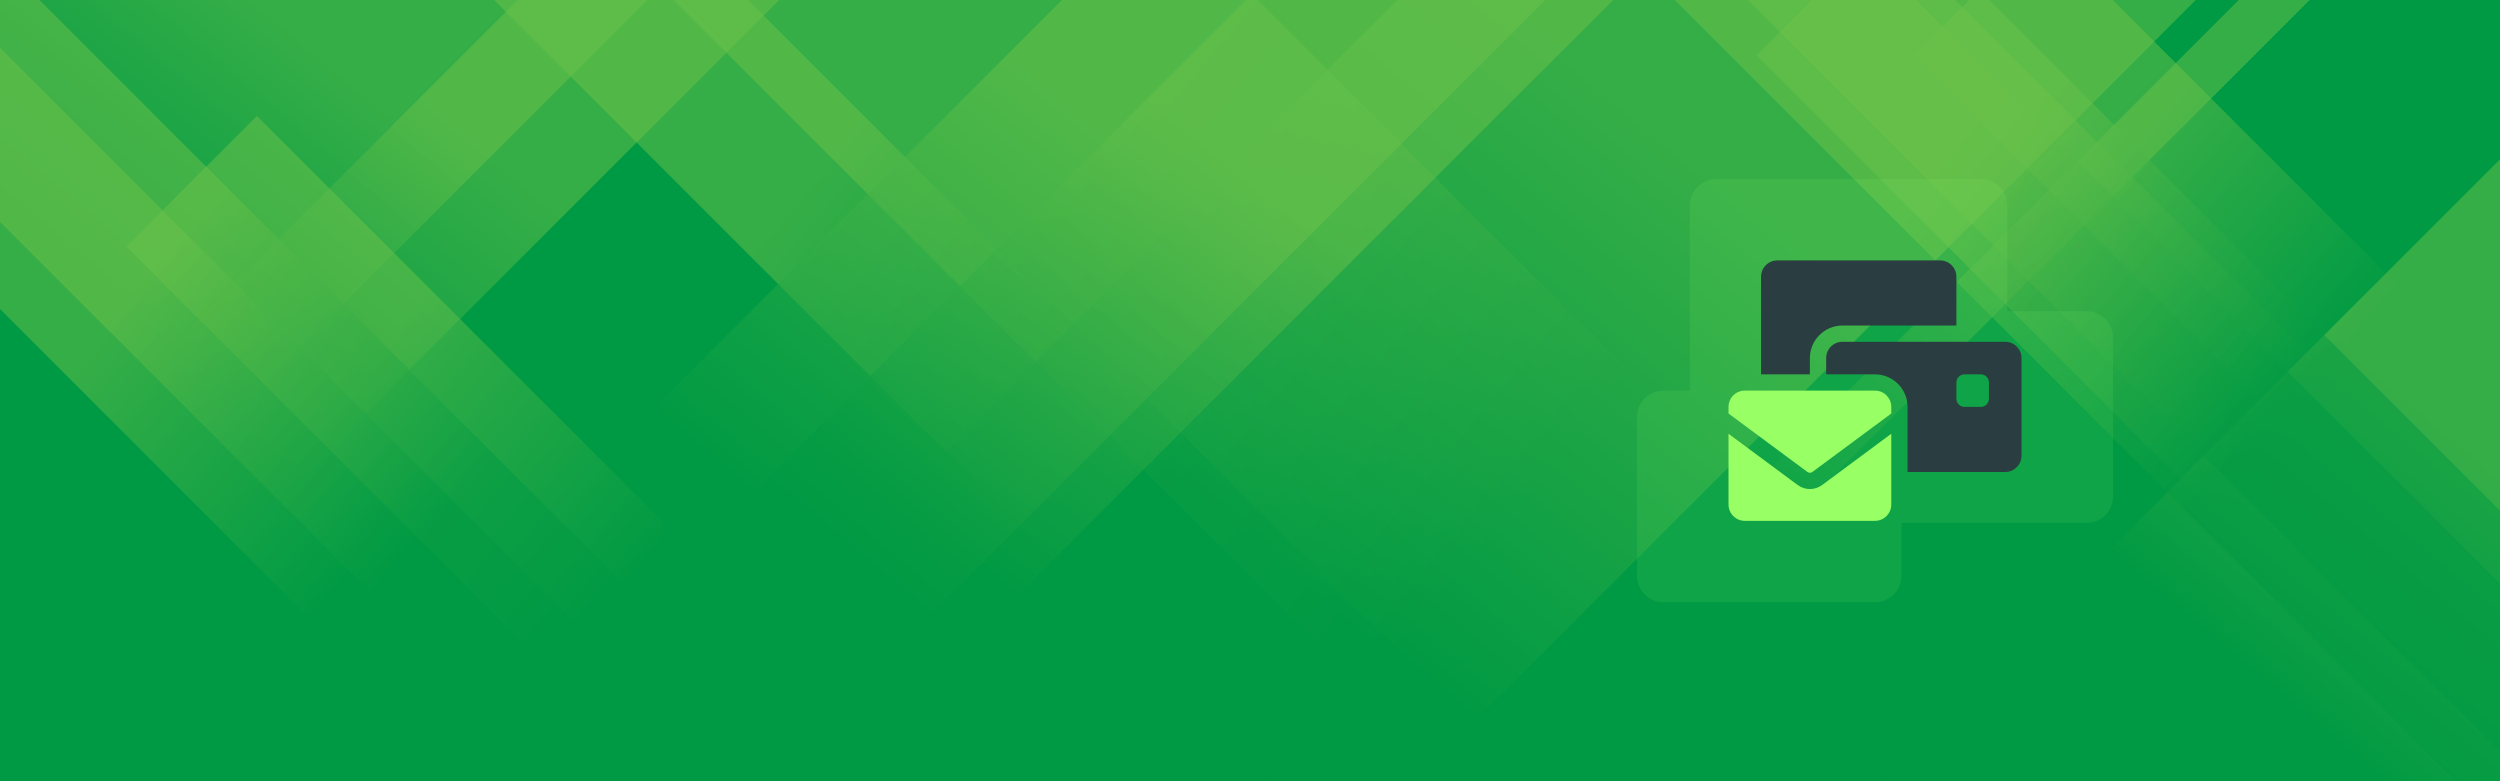 <?xml version="1.0" encoding="UTF-8"?> <svg xmlns="http://www.w3.org/2000/svg" xmlns:xlink="http://www.w3.org/1999/xlink" viewBox="0 0 1920 600"><defs><style>.hero-bg-contact-{opacity:.1;}.hero-bg-contact-,.cls-2{fill:#98ff65;}.cls-3{fill:url(#linear-gradient-2);}.cls-3,.cls-4,.cls-5,.cls-6,.cls-7,.cls-8,.cls-9,.hero-bg-contact-0,.hero-bg-contact-1,.hero-bg-contact-2,.hero-bg-contact-3,.hero-bg-contact-4,.hero-bg-contact-5,.hero-bg-contact-6,.hero-bg-contact-7,.hero-bg-contact-8{isolation:isolate;opacity:.5;}.cls-4{fill:url(#linear-gradient-3);}.cls-5{fill:url(#linear-gradient-6);}.cls-6{fill:url(#linear-gradient-4);}.cls-7{fill:url(#linear-gradient-5);}.cls-8{fill:url(#linear-gradient-9);}.cls-9{fill:url(#linear-gradient-7);}.hero-bg-contact-0{fill:url(#linear-gradient-8);}.hero-bg-contact-1{fill:url(#linear-gradient);}.hero-bg-contact-9{fill:#009a44;}.cls-20{fill:#1e283c;}.hero-bg-contact-2{fill:url(#linear-gradient-11);}.hero-bg-contact-3{fill:url(#linear-gradient-13);}.hero-bg-contact-4{fill:url(#linear-gradient-12);}.hero-bg-contact-5{fill:url(#linear-gradient-10);}.hero-bg-contact-6{fill:url(#linear-gradient-15);}.hero-bg-contact-7{fill:url(#linear-gradient-16);}.hero-bg-contact-8{fill:url(#linear-gradient-14);}</style><linearGradient id="linear-gradient" x1="1663.31" y1="519.71" x2="1370.55" y2="868.59" gradientTransform="translate(0 -478)" gradientUnits="userSpaceOnUse"><stop offset=".3" stop-color="#6cc24a"></stop><stop offset="1" stop-color="#009a44"></stop></linearGradient><linearGradient id="linear-gradient-2" x1="1550.96" y1="539.4" x2="1802.23" y2="750.25" xlink:href="#linear-gradient"></linearGradient><linearGradient id="linear-gradient-3" x1="1440.19" y1="556.64" x2="1755.58" y2="821.28" xlink:href="#linear-gradient"></linearGradient><linearGradient id="linear-gradient-4" x1="1964.46" y1="740.38" x2="1740.66" y2="1007.1" xlink:href="#linear-gradient"></linearGradient><linearGradient id="linear-gradient-5" x1="1430.64" y1="520.82" x2="1753.21" y2="791.49" xlink:href="#linear-gradient"></linearGradient><linearGradient id="linear-gradient-6" x1="1378.89" y1="526.18" x2="1724.15" y2="815.88" xlink:href="#linear-gradient"></linearGradient><linearGradient id="linear-gradient-7" x1="692.86" y1="485.28" x2="1164.06" y2="880.67" xlink:href="#linear-gradient"></linearGradient><linearGradient id="linear-gradient-8" x1="485.11" y1="533.09" x2="879.36" y2="863.9" xlink:href="#linear-gradient"></linearGradient><linearGradient id="linear-gradient-9" x1="1384.95" y1="414.33" x2="972.77" y2="905.55" xlink:href="#linear-gradient"></linearGradient><linearGradient id="linear-gradient-10" x1="968.04" y1="459.96" x2="607.57" y2="889.55" xlink:href="#linear-gradient"></linearGradient><linearGradient id="linear-gradient-11" x1="298.59" y1="418.36" x2="65.68" y2="695.93" xlink:href="#linear-gradient"></linearGradient><linearGradient id="linear-gradient-12" x1="457.32" y1="488.37" x2="176.97" y2="822.47" xlink:href="#linear-gradient"></linearGradient><linearGradient id="linear-gradient-13" x1="1050.63" y1="476.8" x2="709.25" y2="883.64" xlink:href="#linear-gradient"></linearGradient><linearGradient id="linear-gradient-14" x1="191.77" y1="687.64" x2="482.01" y2="931.17" xlink:href="#linear-gradient"></linearGradient><linearGradient id="linear-gradient-15" x1="2.4" y1="646.19" x2="295.13" y2="891.82" xlink:href="#linear-gradient"></linearGradient><linearGradient id="linear-gradient-16" x1="20.19" y1="601.95" x2="342.6" y2="872.49" xlink:href="#linear-gradient"></linearGradient></defs><g id="Layer_1-2"><g><rect class="hero-bg-contact-9" width="1920" height="600"></rect><polygon class="hero-bg-contact-1" points="1119.37 600 1173.77 600 1773.77 0 1719.37 0 1119.37 600"></polygon><polygon class="cls-3" points="1622.53 0 1512.53 0 1470 42.53 1920 492.53 1920 297.47 1622.53 0"></polygon><polygon class="cls-4" points="1501.53 0 1391.53 0 1349 42.53 1906.47 600 1920 600 1920 418.47 1501.53 0"></polygon><polygon class="cls-6" points="1920 122.33 1442.33 600 1920 600 1920 122.33"></polygon><polygon class="cls-7" points="1527.68 0 1342.32 0 1920 577.68 1920 392.32 1527.68 0"></polygon><polygon class="cls-5" points="1920 448.32 1471.68 0 1286.32 0 1886.32 600 1920 600 1920 448.32"></polygon><polygon class="cls-9" points="965.95 0 517.46 0 1117.46 600 1565.95 600 965.95 0"></polygon><polygon class="hero-bg-contact-0" points="574.51 0 379.46 0 979.46 600 1174.51 600 574.51 0"></polygon><polygon class="cls-8" points="473.25 600 1086.34 600 1686.34 0 1073.25 0 473.25 600"></polygon><polygon class="hero-bg-contact-5" points="1186.75 0 815.59 0 215.59 600 586.75 600 1186.75 0"></polygon><polygon class="hero-bg-contact-2" points="0 0 0 497.09 497.09 0 0 0"></polygon><polygon class="hero-bg-contact-4" points="397.67 0 0 397.67 0 598.35 598.35 0 397.67 0"></polygon><polygon class="hero-bg-contact-3" points="956.95 0 356.95 600 638.84 600 1238.84 0 956.95 0"></polygon><polygon class="hero-bg-contact-8" points="97 189.34 507.66 600 708.34 600 197.34 89 97 189.34"></polygon><polygon class="hero-bg-contact-6" points="0 36.66 0 237.34 362.66 600 485.15 600 524.25 560.91 0 36.66"></polygon><polygon class="hero-bg-contact-7" points="30.34 0 0 0 0 170.34 429.66 600 552.15 600 591.25 560.91 30.34 0"></polygon></g><g><path class="cls-20" d="m1365,200c-6.91,0-12.5,5.59-12.5,12.5v75h37.5v-12.5c0-13.79,11.21-25,25-25h87.5v-37.5c0-6.91-5.59-12.5-12.5-12.5h-125Zm50,62.5c-6.91,0-12.5,5.59-12.5,12.5v12.5h37.5c13.79,0,25,11.21,25,25v50h75c6.91,0,12.5-5.59,12.5-12.5v-75c0-6.91-5.59-12.5-12.5-12.5h-125Zm93.75,25h12.5c3.44,0,6.25,2.81,6.25,6.25v12.5c0,3.44-2.81,6.25-6.25,6.25h-12.5c-3.44,0-6.25-2.81-6.25-6.25v-12.5c0-3.44,2.81-6.25,6.25-6.25Z"></path><path class="cls-2" d="m1340,300c-6.91,0-12.5,5.59-12.5,12.5v5.08l60.59,44.88c.55.39,1.21.63,1.91.63s1.37-.23,1.91-.63l60.59-44.88v-5.08c0-6.91-5.59-12.5-12.5-12.5h-100Z"></path><path class="cls-2" d="m1452.5,333.12l-53.12,39.38c-2.7,1.99-5.98,3.09-9.38,3.09s-6.64-1.09-9.38-3.09l-53.12-39.38v54.38c0,6.91,5.59,12.5,12.5,12.5h100c6.91,0,12.5-5.59,12.5-12.5v-54.38Z"></path></g><path class="hero-bg-contact-" d="m1602.5,239.06h-60.94v-81.25c0-11.24-9.08-20.31-20.31-20.31h-203.13c-11.24,0-20.31,9.08-20.31,20.31v142.19h-20.31c-11.24,0-20.31,9.08-20.31,20.31v121.88c0,11.24,9.08,20.31,20.31,20.31h162.5c11.24,0,20.31-9.08,20.31-20.31v-40.62h142.19c11.24,0,20.31-9.08,20.31-20.31v-121.88c0-11.24-9.08-20.31-20.31-20.31Z"></path></g></svg> 